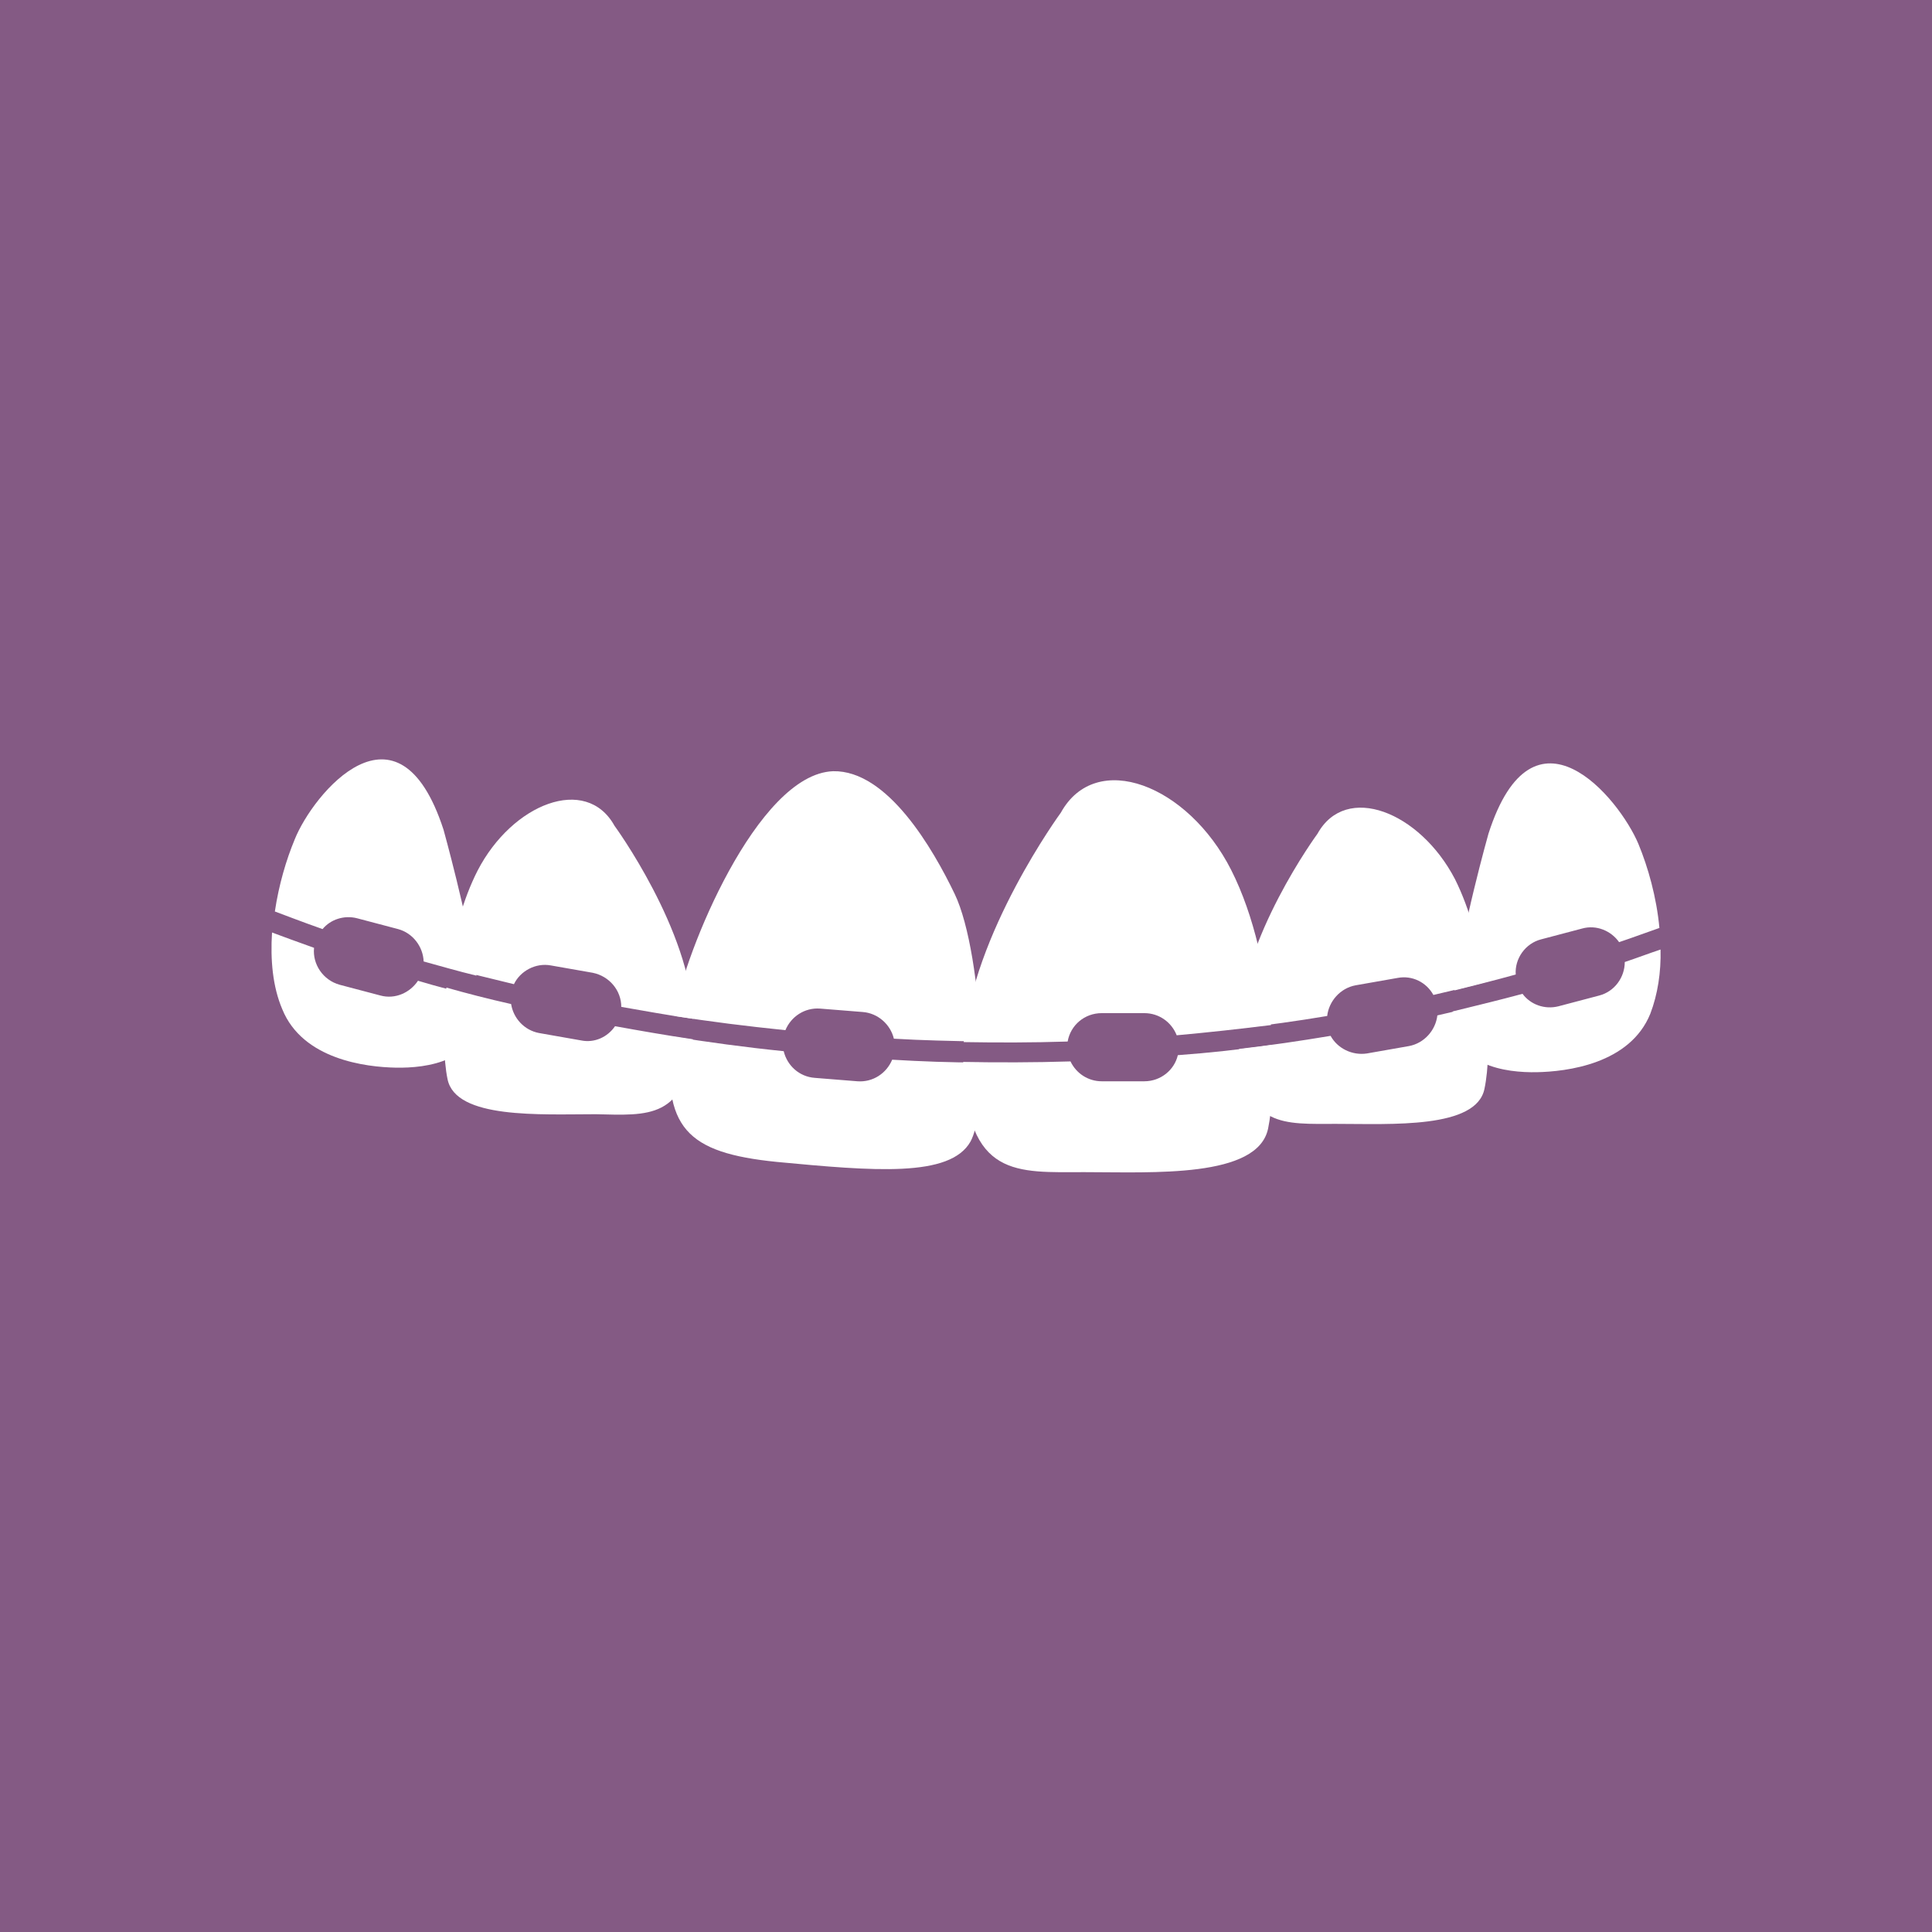 <svg width="120" height="120" enable-background="new 0 0 340.2 340.2" version="1.1" viewBox="0 0 340.2 340.2" xmlns="http://www.w3.org/2000/svg">
  <style type="text/css">.st0{fill-rule:evenodd;clip-rule:evenodd;fill:#98D7EB;}
	.st1{fill-rule:evenodd;clip-rule:evenodd;fill:#845A84;}
	.st2{fill-rule:evenodd;clip-rule:evenodd;fill:#FF8442;}
	.st3{fill-rule:evenodd;clip-rule:evenodd;fill:#FF8C94;}
	.st4{fill-rule:evenodd;clip-rule:evenodd;fill:#ADB531;}
	.st5{fill-rule:evenodd;clip-rule:evenodd;fill:#EDD48F;}
	.st6{fill-rule:evenodd;clip-rule:evenodd;fill:#31B4AD;}
	
		.st7{fill-rule:evenodd;clip-rule:evenodd;fill:#FDFDFD;stroke:#363434;stroke-width:1.777;stroke-linejoin:round;stroke-miterlimit:22.926;}
	
		.st8{fill-rule:evenodd;clip-rule:evenodd;fill:#BCBFC1;stroke:#363434;stroke-width:1.777;stroke-linejoin:round;stroke-miterlimit:22.926;}
	
		.st9{fill-rule:evenodd;clip-rule:evenodd;fill:#BF2125;stroke:#363434;stroke-width:1.758;stroke-linejoin:round;stroke-miterlimit:22.926;}
	
		.st10{fill-rule:evenodd;clip-rule:evenodd;fill:#EEC91B;stroke:#363434;stroke-width:1.777;stroke-linejoin:round;stroke-miterlimit:22.926;}
	
		.st11{fill-rule:evenodd;clip-rule:evenodd;fill:#0090D4;stroke:#363434;stroke-width:1.777;stroke-linejoin:round;stroke-miterlimit:22.926;}
	.st12{fill-rule:evenodd;clip-rule:evenodd;fill:#FFFFFF;}</style>
  <rect class="st1" width="340.2" height="340.2"/>
  <path class="st12" d="m118.9 178c0 0.3-0.1 0.6-0.1 0.9 6.2 1 12.7 1.8 19.5 2.5 1-2.4 3.4-4 6.1-3.8l7.5 0.6c2.7 0.2 4.9 2.2 5.5 4.7 5 0.3 10.1 0.4 15.3 0.5-0.4-9.7-2-20.6-4.6-26-3.8-7.9-11.8-21.8-21.4-21.6-13.4 0.5-26.2 32.2-27.8 42.2zm-0.6 4.5c6.3 1 12.8 1.9 19.7 2.6 0.6 2.5 2.7 4.5 5.5 4.7l7.5 0.6c2.7 0.2 5.1-1.4 6.1-3.8 5.1 0.3 10.3 0.5 15.7 0.5 0 6.2-0.6 11.5-1.9 13.9-3.6 6.4-17.1 5.2-34.1 3.6-15.9-1.6-20.3-6-18.5-22.1z"/>
  <path class="st12" d="m232 146.8s-13.6 18.5-13.9 34.3c5.1-0.6 10.3-1.3 15.6-2.2 0.3-2.6 2.3-4.9 5-5.4l7.4-1.3c2.6-0.5 5.1 0.8 6.3 3 3-0.7 6-1.4 9-2.2-0.8-6.2-2.5-12.8-5.2-18.2-6.2-11.9-19.2-17-24.2-8zm-13.8 37.9c5.3-0.6 10.7-1.4 16.1-2.3 1.2 2.2 3.8 3.5 6.4 3.1l7.4-1.3c2.7-0.5 4.7-2.8 5-5.4 2.9-0.7 5.8-1.3 8.7-2.1 0.5 6.2 0.3 11.7-0.4 15-1.4 7.1-16.4 6.2-26.1 6.2-9.2 0-16 0.8-17.1-13.2z"/>
  <path class="st12" d="m262.1 146.8s-4.8 17-6 27.6c3.6-0.9 7.2-1.8 10.8-2.8-0.2-2.8 1.7-5.5 4.5-6.2l7.2-1.9c2.5-0.7 5.1 0.4 6.5 2.4 2.4-0.8 4.8-1.7 7.1-2.5-0.5-5.4-2-10.7-3.7-14.8-3.4-8.1-18.5-26.4-26.4-1.8zm-6.3 31.3c4.1-1 8.2-2 12.3-3.1 1.4 1.9 3.9 2.8 6.3 2.2l7.2-1.9c2.7-0.7 4.5-3.2 4.5-5.9 2.1-0.7 4.2-1.5 6.3-2.2 0.1 4-0.5 7.9-1.8 11.3-3.6 8.9-14.8 10.2-20 10.3-5.3 0.1-15-1-14.8-10.5v-0.2z"/>
  <path class="st12" d="m186.8 143.1s-15.6 21.3-17.1 40.4c6 0.1 12.1 0.1 18.3-0.1 0.5-2.9 3-5 6-5h7.5c2.6 0 4.8 1.6 5.7 3.9 5.5-0.5 11-1.1 16.6-1.8-0.8-9-2.9-19.2-7-27.3-7.6-15-23.8-21.3-30-10.1zm-17.2 43.9v0.5c0.7 20 9.4 18.9 21.4 18.9s30.5 1.1 32.3-7.7c0.7-3.4 1-8.7 0.7-14.7-5.6 0.8-11.1 1.4-16.6 1.8-0.6 2.6-3 4.6-5.9 4.6h-7.5c-2.4 0-4.5-1.4-5.5-3.5-6.4 0.2-12.7 0.2-18.9 0.1z"/>
  <path class="st12" d="m108.2 145.4s13.4 18.3 13.9 34c-4.4-0.6-8.6-1.4-12.7-2.1 0-2.9-2.1-5.4-5-6l-7.4-1.3c-2.7-0.5-5.4 1-6.5 3.3-4.1-1-7.9-1.9-11.5-2.9 0.9-5.9 2.5-12 5.1-17.1 6.1-11.8 19.1-16.9 24.1-7.9zm13.8 37.6c-4.7-0.7-9.3-1.5-13.7-2.3-1.3 1.9-3.6 3-6 2.5l-7.4-1.3c-2.6-0.5-4.5-2.6-4.9-5.1-4-0.9-7.9-1.9-11.4-2.9-0.7 6.6-0.5 12.7 0.2 16.1 1.4 7.1 16.4 6.2 26.1 6.2 9.2 0.2 16 1 17.1-13.2z"/>
  <path class="st12" d="m78.1 146.1s4.2 15.1 5.8 25.7c-3.3-0.8-6.4-1.7-9.3-2.5-0.1-2.6-1.9-5-4.5-5.7l-7.2-1.9c-2.3-0.6-4.7 0.2-6.1 1.9-3.7-1.3-6.5-2.4-8.4-3.1 0.7-4.7 2-9.1 3.5-12.7 3.2-8 18.2-26.3 26.2-1.7zm6.2 29.5c-3.8-1-7.4-1.9-10.7-2.9-1.4 2.1-4 3.3-6.6 2.6l-7.2-1.9c-2.9-0.8-4.8-3.6-4.5-6.5-3.1-1.1-5.5-2-7.4-2.7-0.3 4.8 0.1 9.5 1.8 13.5 3.6 8.9 14.8 10.2 20 10.3 5.3 0.1 15-1 14.8-10.5-0.1-0.6-0.2-1.2-0.2-1.9z"/>
</svg>
